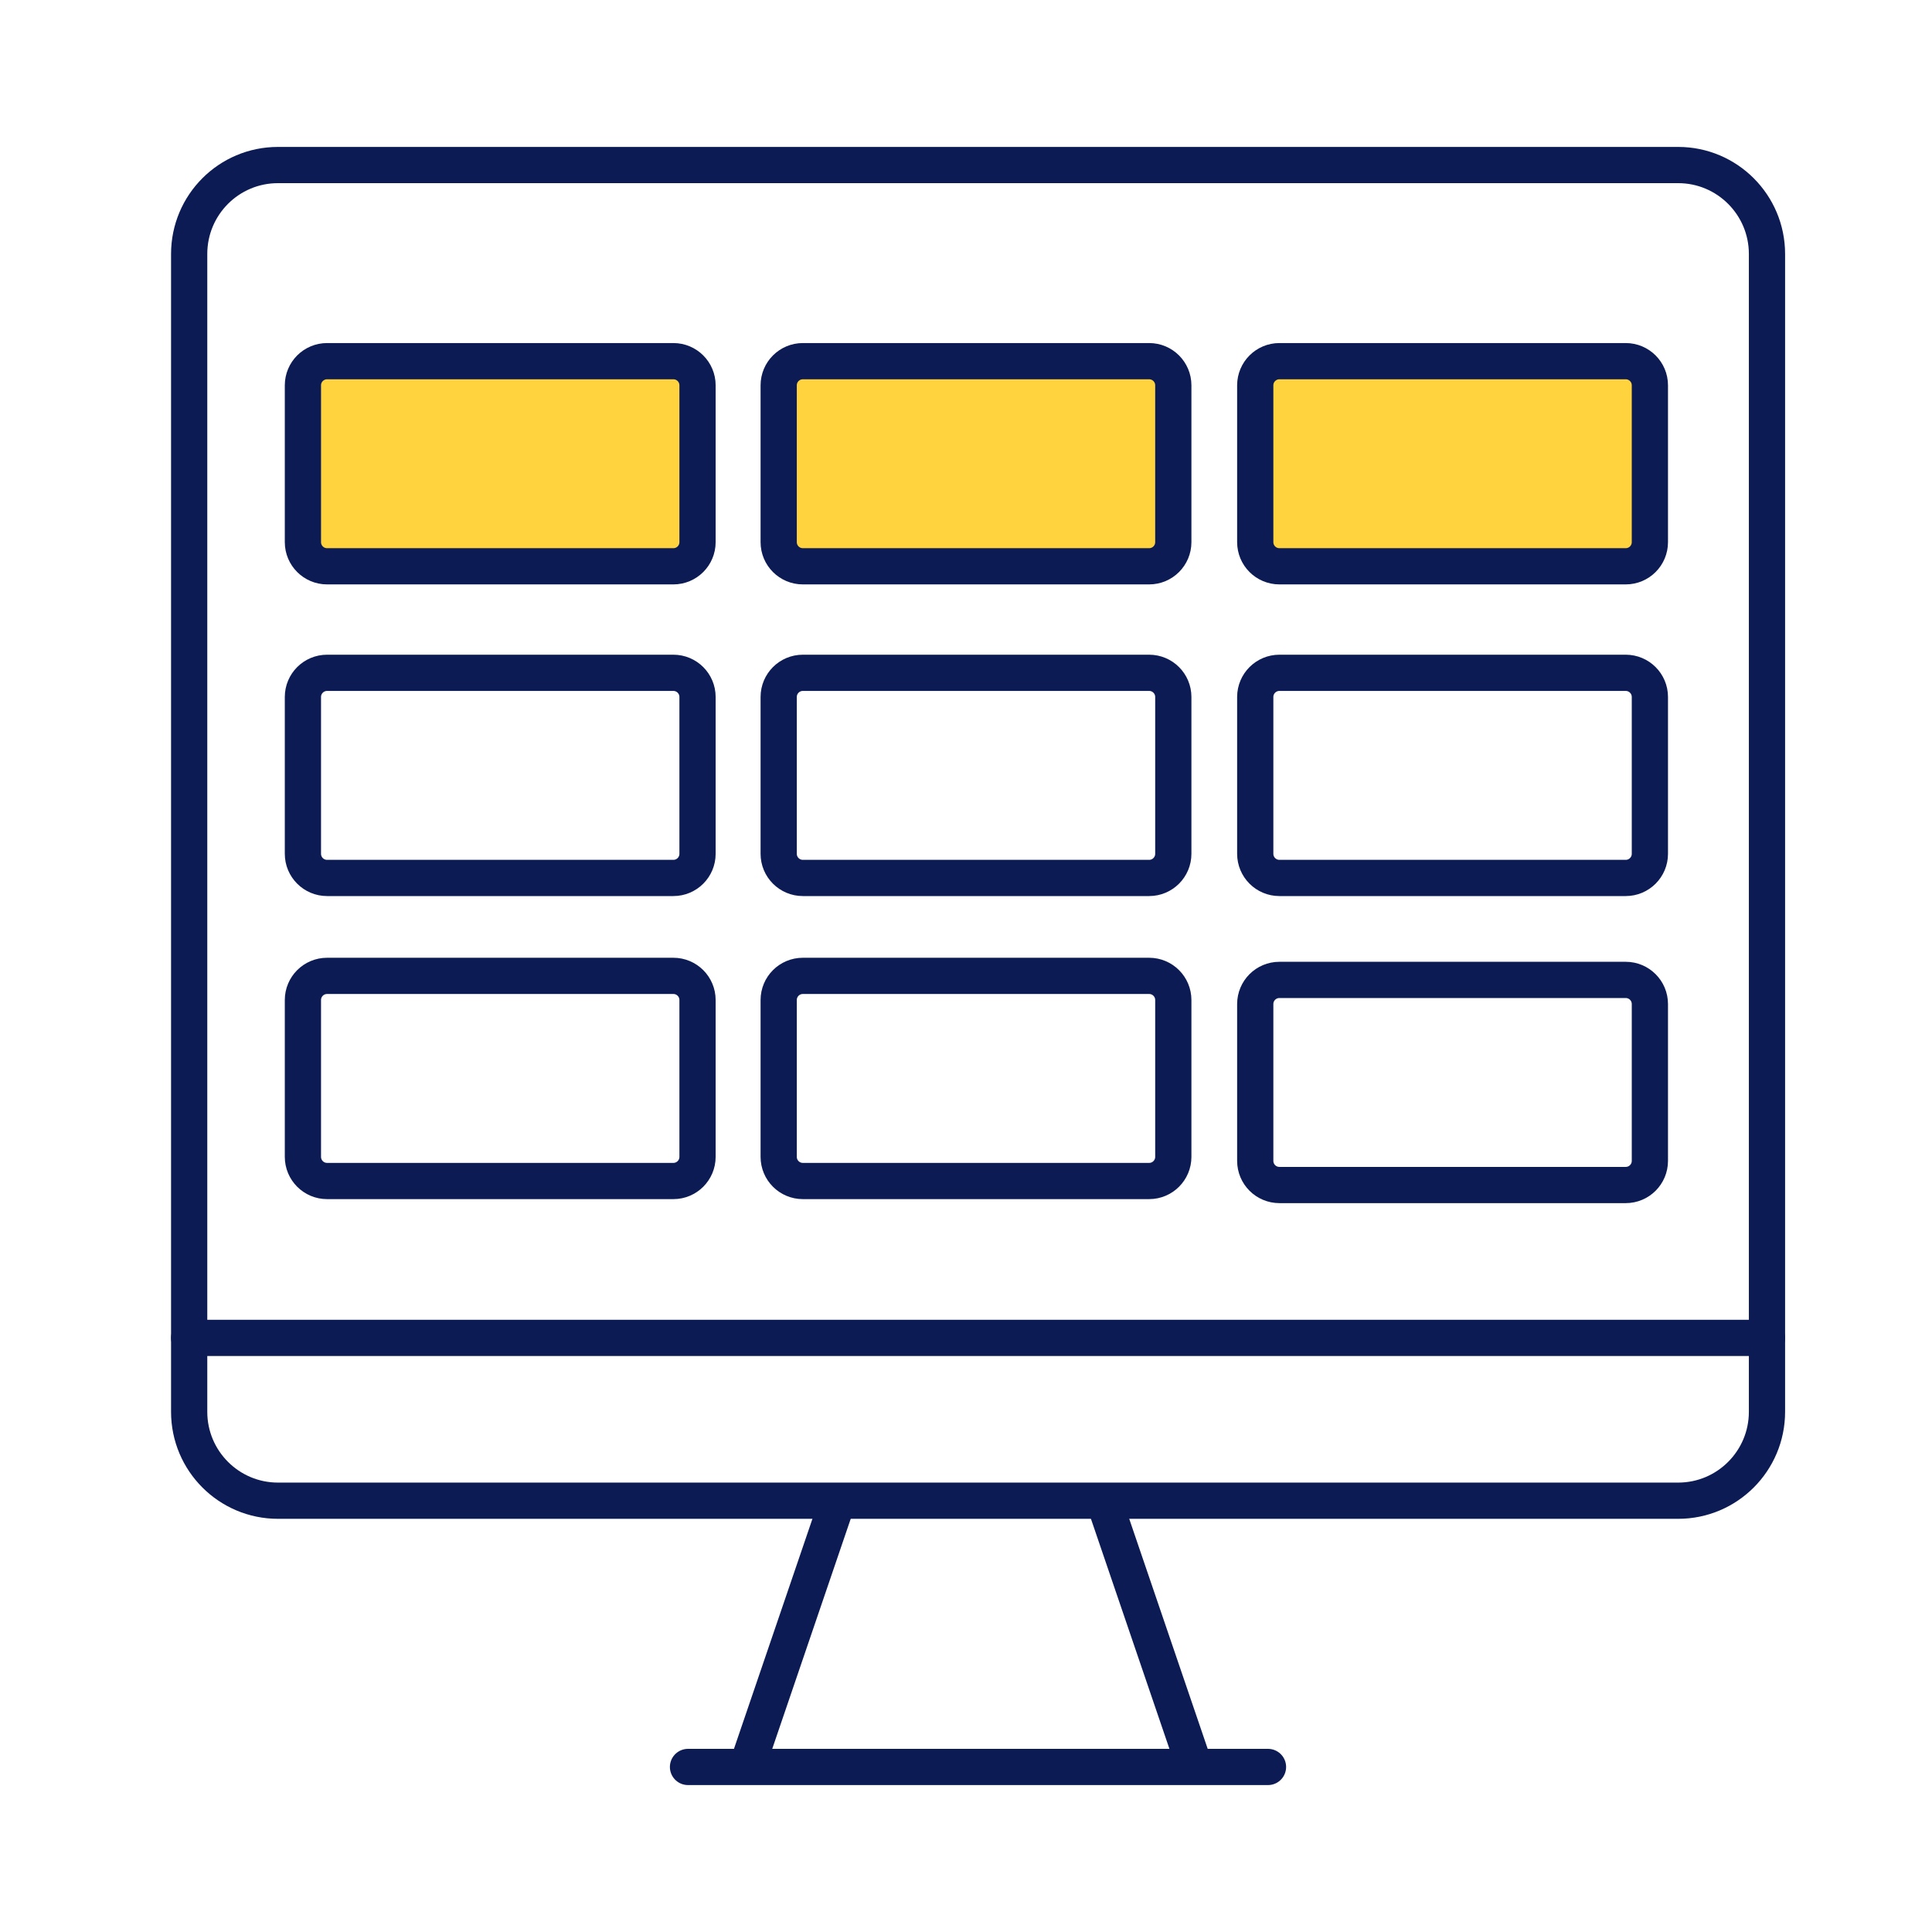 <svg width="80" height="80" viewBox="0 0 80 80" fill="none" xmlns="http://www.w3.org/2000/svg">
<path d="M11.51 6.834H69.49C71.517 6.834 73.167 8.481 73.167 10.517V58.459C73.167 60.489 71.523 62.141 69.49 62.141H11.51C9.483 62.141 7.833 60.495 7.833 58.459V10.517C7.833 8.481 9.477 6.834 11.51 6.834Z" stroke="#0C1B54" stroke-width="1.5" stroke-linecap="round" stroke-linejoin="round"/>
<path d="M7.833 55.399H73.167" stroke="#0C1B54" stroke-width="1.5" stroke-linecap="round" stroke-linejoin="round"/>
<path d="M28.489 73.166H52.505" stroke="#0C1B54" stroke-width="1.5" stroke-linecap="round" stroke-linejoin="round"/>
<path d="M30.955 73.088L34.665 62.213" stroke="#0C1B54" stroke-width="1.5" stroke-linecap="round" stroke-linejoin="round"/>
<path d="M49.445 73.088L45.735 62.213" stroke="#0C1B54" stroke-width="1.5" stroke-linecap="round" stroke-linejoin="round"/>
<path d="M67.318 27.86H52.977C52.425 27.86 51.977 28.308 51.977 28.86V35.354C51.977 35.906 52.425 36.354 52.977 36.354H67.318C67.87 36.354 68.318 35.906 68.318 35.354V28.86C68.318 28.308 67.87 27.86 67.318 27.86Z" stroke="#0C1B54" stroke-width="1.5" stroke-linecap="round" stroke-linejoin="round"/>
<path d="M67.318 40.576H52.977C52.425 40.576 51.977 41.023 51.977 41.576V48.069C51.977 48.622 52.425 49.069 52.977 49.069H67.318C67.87 49.069 68.318 48.622 68.318 48.069V41.576C68.318 41.023 67.87 40.576 67.318 40.576Z" stroke="#0C1B54" stroke-width="1.5" stroke-linecap="round" stroke-linejoin="round"/>
<path d="M27.883 40.409H13.543C12.991 40.409 12.543 40.856 12.543 41.409V47.903C12.543 48.455 12.991 48.903 13.543 48.903H27.883C28.436 48.903 28.883 48.455 28.883 47.903V41.409C28.883 40.856 28.436 40.409 27.883 40.409Z" stroke="#0C1B54" stroke-width="1.5" stroke-linecap="round" stroke-linejoin="round"/>
<path d="M27.883 27.86H13.543C12.991 27.86 12.543 28.308 12.543 28.86V35.354C12.543 35.906 12.991 36.354 13.543 36.354H27.883C28.436 36.354 28.883 35.906 28.883 35.354V28.86C28.883 28.308 28.436 27.86 27.883 27.86Z" stroke="#0C1B54" stroke-width="1.5" stroke-linecap="round" stroke-linejoin="round"/>
<path d="M47.584 27.86H33.244C32.691 27.86 32.244 28.308 32.244 28.86V35.354C32.244 35.906 32.691 36.354 33.244 36.354H47.584C48.136 36.354 48.584 35.906 48.584 35.354V28.86C48.584 28.308 48.136 27.86 47.584 27.86Z" stroke="#0C1B54" stroke-width="1.5" stroke-linecap="round" stroke-linejoin="round"/>
<path d="M67.318 14.955H52.977C52.425 14.955 51.977 15.403 51.977 15.955V22.449C51.977 23.002 52.425 23.449 52.977 23.449H67.318C67.87 23.449 68.318 23.002 68.318 22.449V15.955C68.318 15.403 67.87 14.955 67.318 14.955Z" fill="#FFD33D" stroke="#0C1B54" stroke-width="1.5" stroke-linecap="round" stroke-linejoin="round"/>
<path d="M27.883 14.955H13.543C12.991 14.955 12.543 15.403 12.543 15.955V22.449C12.543 23.002 12.991 23.449 13.543 23.449H27.883C28.436 23.449 28.883 23.002 28.883 22.449V15.955C28.883 15.403 28.436 14.955 27.883 14.955Z" fill="#FFD33D" stroke="#0C1B54" stroke-width="1.5" stroke-linecap="round" stroke-linejoin="round"/>
<path d="M47.584 14.955H33.244C32.691 14.955 32.244 15.403 32.244 15.955V22.449C32.244 23.002 32.691 23.449 33.244 23.449H47.584C48.136 23.449 48.584 23.002 48.584 22.449V15.955C48.584 15.403 48.136 14.955 47.584 14.955Z" fill="#FFD33D" stroke="#0C1B54" stroke-width="1.5" stroke-linecap="round" stroke-linejoin="round"/>
<path d="M47.584 40.409H33.244C32.691 40.409 32.244 40.856 32.244 41.409V47.903C32.244 48.455 32.691 48.903 33.244 48.903H47.584C48.136 48.903 48.584 48.455 48.584 47.903V41.409C48.584 40.856 48.136 40.409 47.584 40.409Z" stroke="#0C1B54" stroke-width="1.5" stroke-linecap="round" stroke-linejoin="round"/>
</svg>
